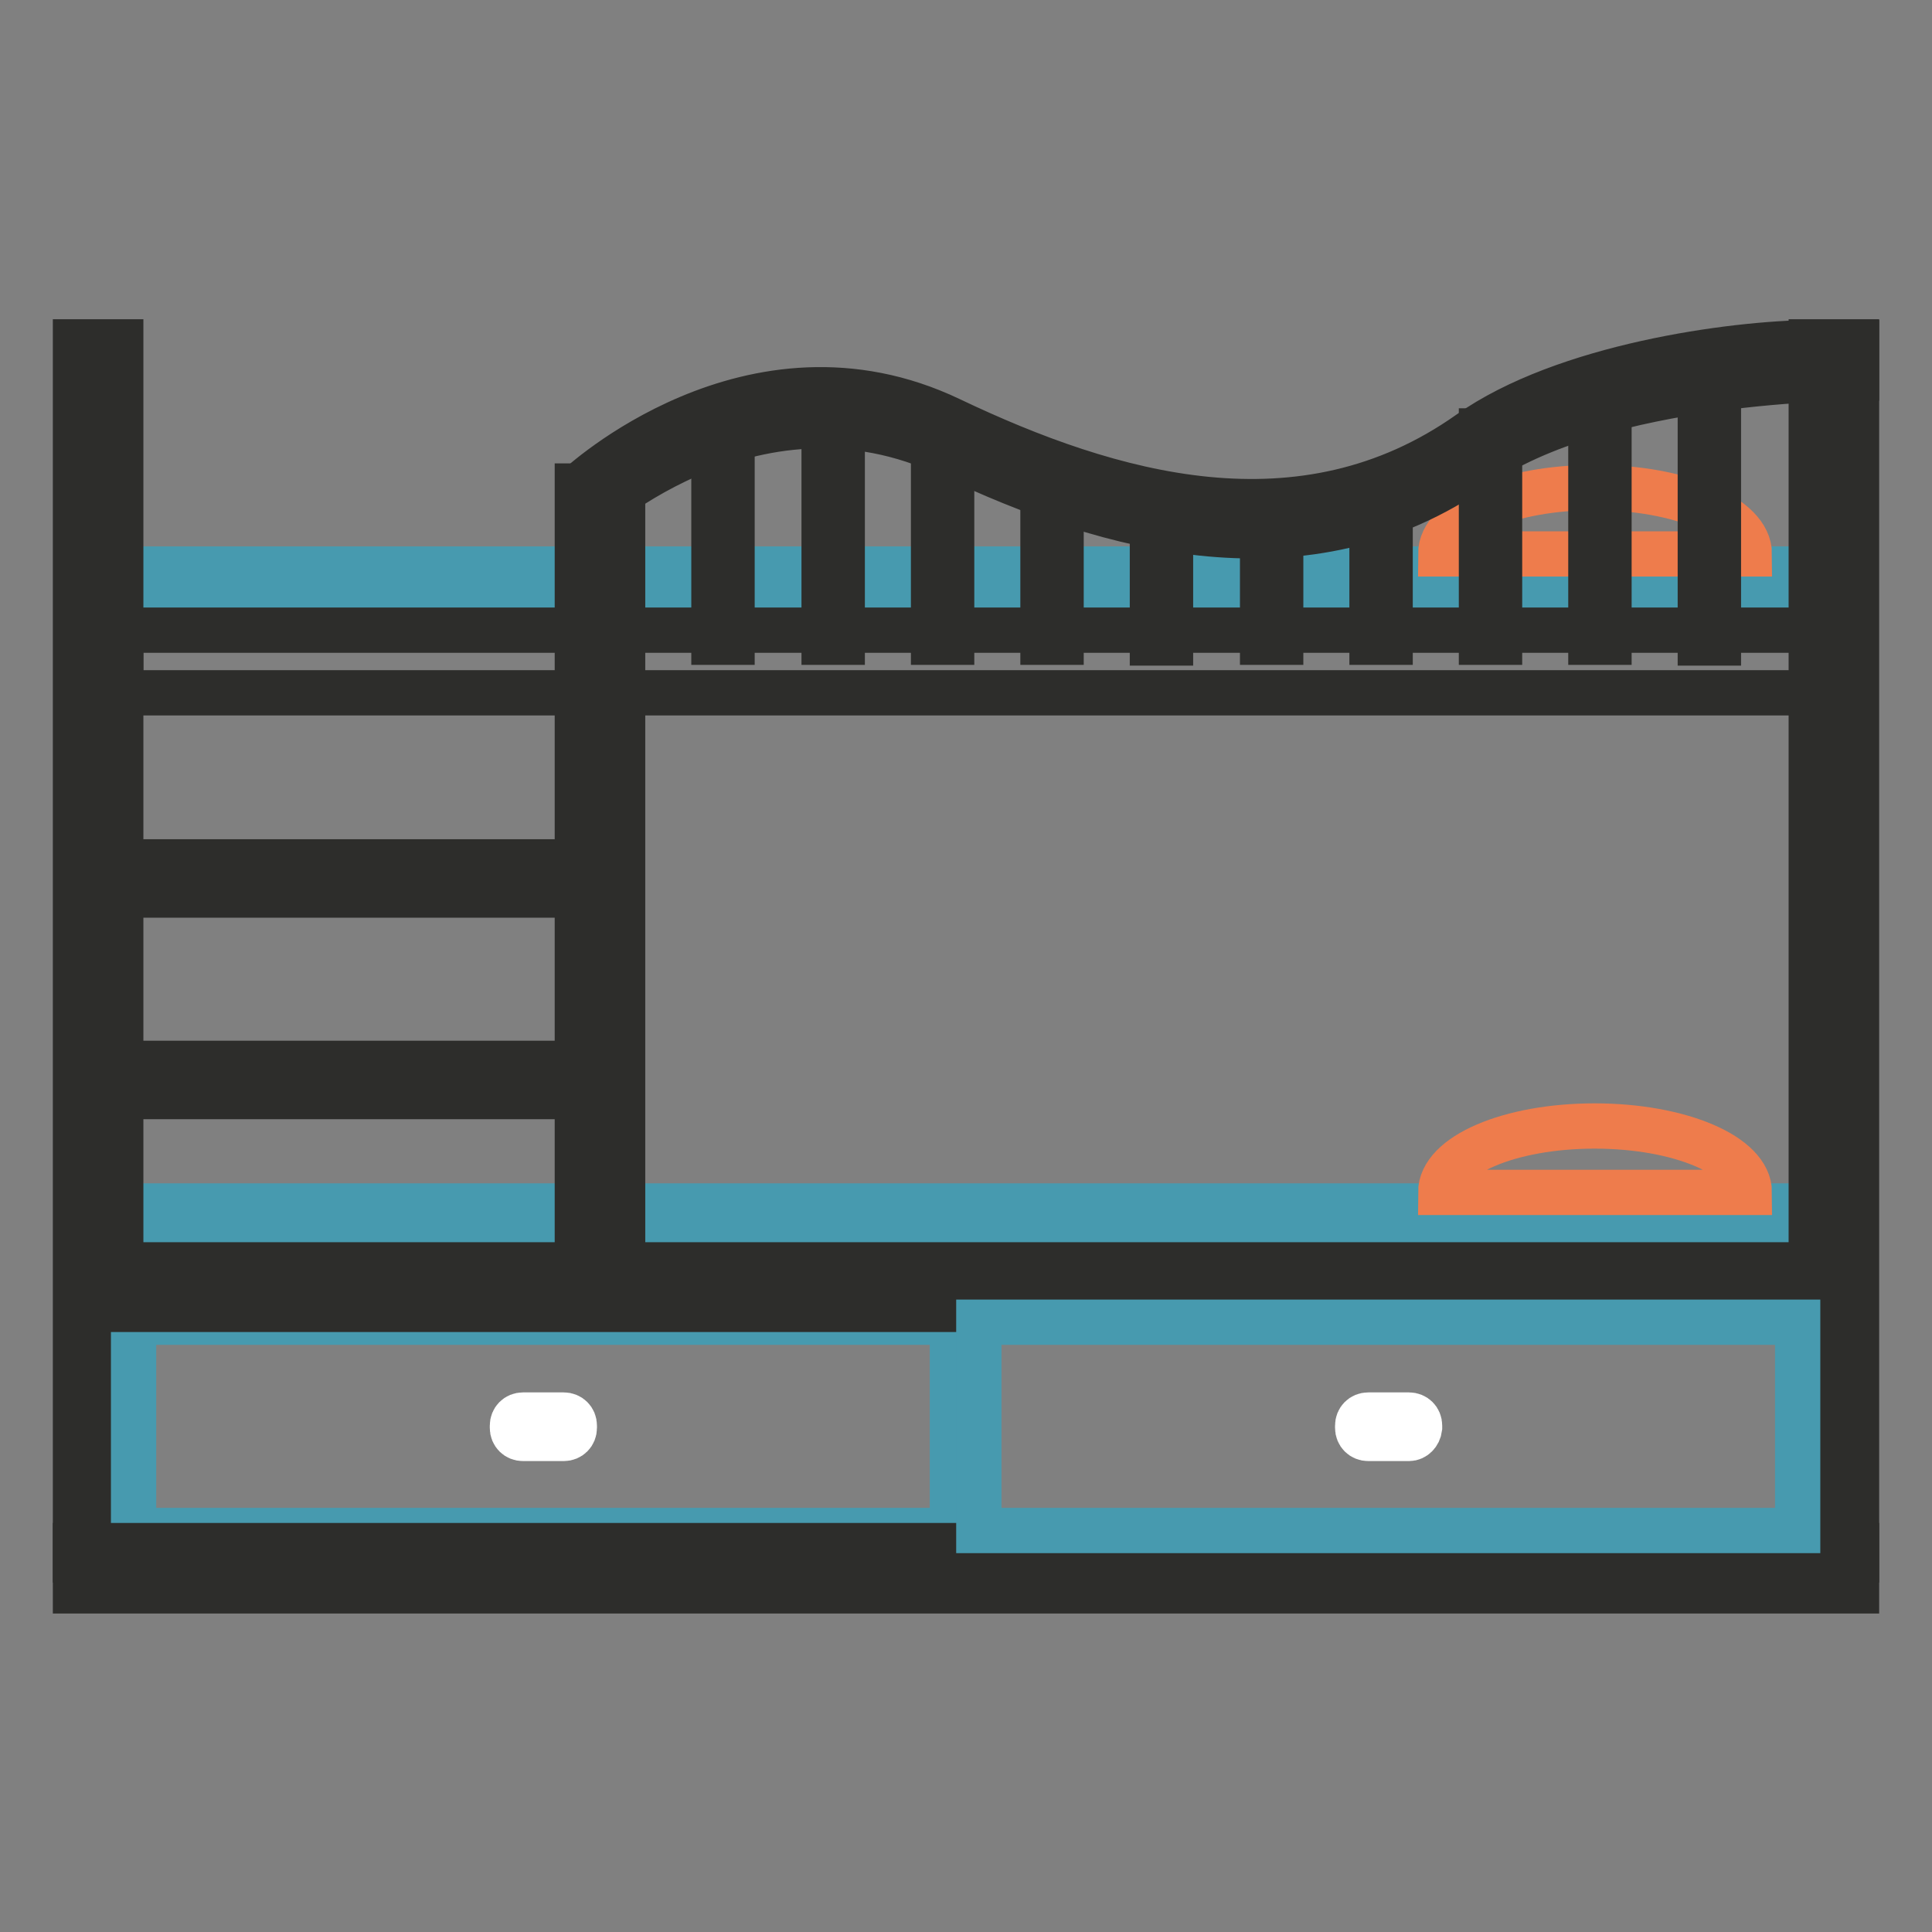 <?xml version="1.0" encoding="utf-8"?>
<!-- Svg Vector Icons : http://www.onlinewebfonts.com/icon -->
<!DOCTYPE svg PUBLIC "-//W3C//DTD SVG 1.1//EN" "http://www.w3.org/Graphics/SVG/1.1/DTD/svg11.dtd">
<svg version="1.1" xmlns="http://www.w3.org/2000/svg" xmlns:xlink="http://www.w3.org/1999/xlink" x="0px" y="0px" viewBox="0 0 256 256" enable-background="new 0 0 256 256" xml:space="preserve">
<rect x="0" y="0" width="256" height="256" fill="#808080" stroke="none"/>
<g> <path stroke-width="6" fill-opacity="0" stroke="#479aaf"  d="M17.7,159.8h220.5v6H17.7V159.8z M17.7,75.4h220.5v6H17.7V75.4z"/> <path stroke-width="6" fill-opacity="0" stroke="#2d2d2b"  d="M16,83.5h224.6v8.3H16V83.5z"/> <path stroke-width="6" fill-opacity="0" stroke="#2d2d2b"  d="M10,45.3h6v161.4h-6V45.3z M76.5,64.4h6v103.2h-6V64.4z"/> <path stroke-width="6" fill-opacity="0" stroke="#2d2d2b"  d="M16,114.2h64.7v4.4H16V114.2z M16,140.9h64.7v4.4H16V140.9z M16,167.7h64.7v4.4H16V167.7z M240,45.3h6 v161.4h-6V45.3z"/> <path stroke-width="6" fill-opacity="0" stroke="#479aaf"  d="M17.7,175.2h108.5v27.6H17.7V175.2z"/> <path stroke-width="6" fill-opacity="0" stroke="#ee7c4c"  d="M211.3,64.6c-11.3,0-20.4,3.9-20.4,8.8h40.9C231.8,68.5,222.6,64.6,211.3,64.6z M211.3,149.2 c-11.3,0-20.4,3.9-20.4,8.8h40.9C231.8,153.1,222.6,149.2,211.3,149.2z"/> <path stroke-width="6" fill-opacity="0" stroke="#2d2d2b"  d="M16,167.6h224v5.9H16V167.6z M10,204.8h236v6H10V204.8z"/> <path stroke-width="6" fill-opacity="0" stroke="#ffffff"  d="M74.7,190.6h-5.4c-0.8,0-1.4-0.6-1.4-1.4v-0.3c0-0.8,0.6-1.4,1.4-1.4h5.4c0.8,0,1.4,0.6,1.4,1.4v0.3 C76.1,190,75.5,190.6,74.7,190.6z"/> <path stroke-width="6" fill-opacity="0" stroke="#479aaf"  d="M129.7,175.2h108.5v27.6H129.7V175.2z"/> <path stroke-width="6" fill-opacity="0" stroke="#ffffff"  d="M186.7,190.6h-5.4c-0.8,0-1.4-0.6-1.4-1.4v-0.3c0-0.8,0.6-1.4,1.4-1.4h5.4c0.8,0,1.4,0.6,1.4,1.4v0.3 C188,190,187.4,190.6,186.7,190.6z"/> <path stroke-width="6" fill-opacity="0" stroke="#2d2d2b"  d="M125.9,60.3c21.2,10.1,47.3,17.2,69.6,1.6C212.3,50,245.8,50.1,246,50.1v-4.7c0,0-2.4,0-5.9,0 c-10.6,0.1-32.8,3.1-45.4,12c-22.2,15.7-47.6,8.3-68.8-1.8C99.5,43,76.6,64.5,76.6,64.5v5.3C76.5,69.7,99.4,47.7,125.9,60.3z"/> <path stroke-width="6" fill-opacity="0" stroke="#2d2d2b"  d="M94.6,57.1H97v28h-2.4V57.1z M109.2,52.7h2.4v32.4h-2.4V52.7z M123.7,57.1h2.4v28h-2.4V57.1z M138.2,63.4 h2.4v21.7h-2.4V63.4z M152.7,67.2h2.4v18h-2.4V67.2z M167.3,67.7h2.4v17.4h-2.4V67.7z M181.8,65.6h2.4v19.5h-2.4V65.6z M196.3,57.1 h2.4v28h-2.4V57.1z M210.8,52.7h2.4v32.4h-2.4V52.7z M225.3,48.9h2.4v36.3h-2.4V48.9z"/></g>
</svg>